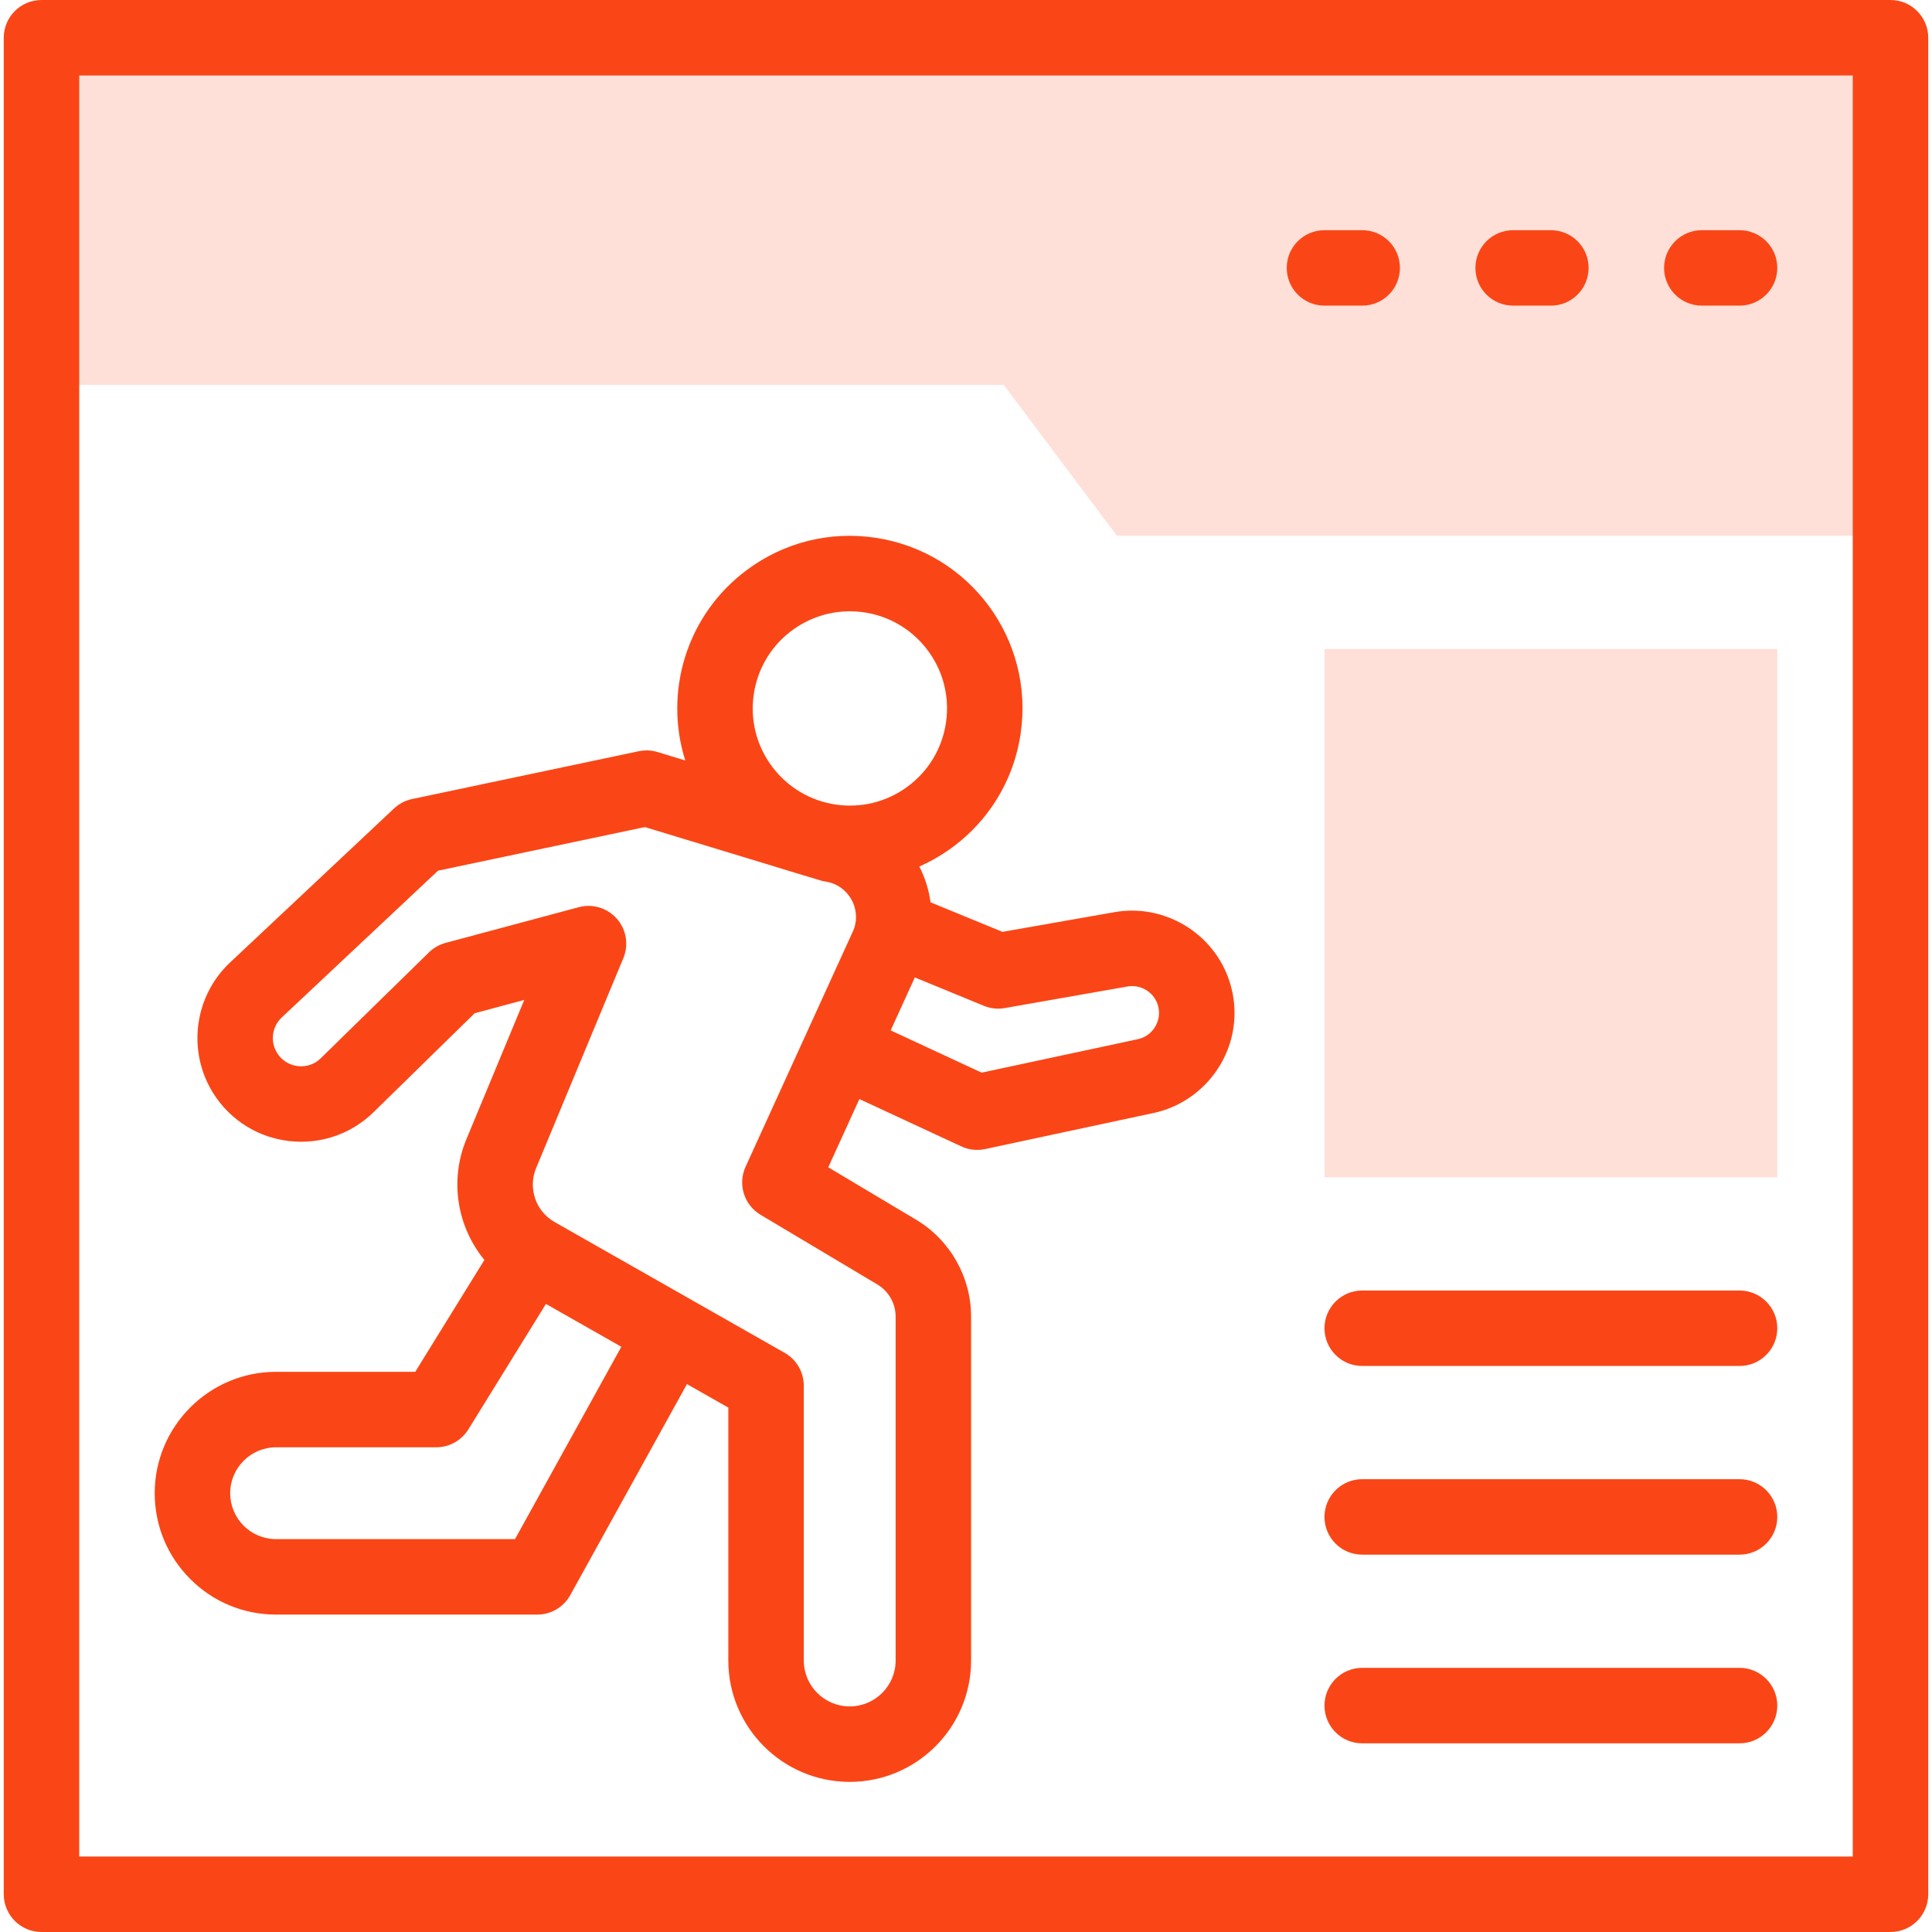 <svg xmlns="http://www.w3.org/2000/svg" width="76" height="76" viewBox="0 0 76 76" fill="none"><g clip-path="url(#clip0_1798_297)"><path d="M69.914 46.312H52.102V25.531H69.914V46.312Z" fill="#FEE0D8"></path><path d="M74.367 21.078H43.938L39.484 15.141H1.633V1.484H74.367V21.078Z" fill="#FEE0D8"></path><path d="M66.945 12.023H68.43C69.249 12.023 69.914 11.359 69.914 10.539C69.914 9.719 69.249 9.055 68.43 9.055H66.945C66.126 9.055 65.461 9.719 65.461 10.539C65.461 11.359 66.126 12.023 66.945 12.023Z" fill="#FA4616"></path><path d="M59.523 12.023H61.008C61.828 12.023 62.492 11.359 62.492 10.539C62.492 9.719 61.828 9.055 61.008 9.055H59.523C58.704 9.055 58.039 9.719 58.039 10.539C58.039 11.359 58.704 12.023 59.523 12.023Z" fill="#FA4616"></path><path d="M52.102 12.023H53.586C54.406 12.023 55.07 11.359 55.07 10.539C55.07 9.719 54.406 9.055 53.586 9.055H52.102C51.282 9.055 50.617 9.719 50.617 10.539C50.617 11.359 51.282 12.023 52.102 12.023Z" fill="#FA4616"></path><path d="M68.43 65.609H53.586C52.766 65.609 52.102 66.274 52.102 67.094C52.102 67.914 52.766 68.578 53.586 68.578H68.43C69.249 68.578 69.914 67.914 69.914 67.094C69.914 66.274 69.249 65.609 68.43 65.609Z" fill="#FA4616"></path><path d="M68.43 58.188H53.586C52.766 58.188 52.102 58.852 52.102 59.672C52.102 60.492 52.766 61.156 53.586 61.156H68.43C69.249 61.156 69.914 60.492 69.914 59.672C69.914 58.852 69.249 58.188 68.43 58.188Z" fill="#FA4616"></path><path d="M68.43 50.766H53.586C52.766 50.766 52.102 51.43 52.102 52.25C52.102 53.07 52.766 53.734 53.586 53.734H68.43C69.249 53.734 69.914 53.07 69.914 52.25C69.914 51.43 69.249 50.766 68.43 50.766Z" fill="#FA4616"></path><path d="M10.861 63.514H21.134C21.674 63.514 22.172 63.22 22.433 62.748L27.023 54.447L28.65 55.372V65.32C28.65 67.953 30.793 70.095 33.425 70.095C36.058 70.095 38.2 67.953 38.2 65.32V51.79C38.2 50.236 37.372 48.776 36.038 47.981L32.582 45.919L33.806 43.234L37.815 45.096C38.102 45.23 38.431 45.27 38.751 45.202L45.381 43.782C47.012 43.432 48.273 42.087 48.519 40.438C48.612 39.819 48.559 39.199 48.363 38.598C47.746 36.704 45.801 35.537 43.841 35.882L39.434 36.657L36.605 35.494C36.54 35.01 36.393 34.534 36.164 34.086C38.219 33.178 39.789 31.281 40.148 28.869C40.701 25.157 38.145 21.706 34.433 21.153C32.639 20.886 30.848 21.333 29.391 22.413C26.983 24.197 26.111 27.247 26.957 29.915L25.866 29.583C25.627 29.511 25.373 29.5 25.128 29.551L16.211 31.432C15.945 31.488 15.699 31.616 15.501 31.802L9.05 37.862C7.633 39.193 7.354 41.355 8.388 43.003C9.773 45.209 12.838 45.567 14.696 43.75L18.672 39.858L20.623 39.335L18.348 44.812C17.67 46.442 17.988 48.265 19.055 49.563L16.334 53.964H10.861C8.228 53.964 6.086 56.106 6.086 58.739C6.086 60.014 6.583 61.214 7.485 62.115C8.386 63.017 9.585 63.514 10.861 63.514ZM39.525 39.655L44.355 38.806C44.868 38.716 45.379 39.022 45.541 39.518C45.592 39.677 45.606 39.838 45.582 39.999C45.529 40.361 45.253 40.773 44.759 40.879L38.615 42.195L35.037 40.533L35.987 38.45L38.703 39.566C38.963 39.673 39.248 39.704 39.525 39.655ZM29.653 27.306C29.94 25.375 31.601 24.047 33.424 24.047C35.778 24.047 37.554 26.13 37.212 28.431C37.061 29.441 36.527 30.331 35.707 30.939C34.01 32.196 31.62 31.84 30.362 30.143C29.754 29.323 29.503 28.315 29.653 27.306ZM17.528 37.091C17.282 37.157 17.056 37.286 16.874 37.464L12.619 41.628C12.289 41.951 11.909 41.96 11.713 41.937C11.516 41.913 11.149 41.816 10.903 41.424C10.621 40.976 10.697 40.388 11.083 40.025L17.23 34.251L25.367 32.535C32.628 34.737 32.269 34.648 32.472 34.679C33.369 34.812 33.908 35.747 33.573 36.59L29.329 45.897C29.015 46.585 29.269 47.4 29.919 47.787L34.517 50.53C34.958 50.794 35.232 51.276 35.232 51.79V65.32C35.232 66.316 34.421 67.126 33.425 67.126C32.429 67.126 31.619 66.316 31.619 65.32V54.508C31.619 53.974 31.332 53.482 30.868 53.218L21.815 48.071C21.074 47.65 20.762 46.738 21.089 45.951L24.521 37.69C24.738 37.168 24.64 36.568 24.267 36.142C23.892 35.715 23.309 35.541 22.766 35.687L17.528 37.091ZM10.861 56.933H17.161C17.675 56.933 18.153 56.666 18.424 56.229L21.476 51.293L24.442 52.979L20.259 60.545H10.861C9.862 60.545 9.055 59.738 9.055 58.739C9.055 57.743 9.865 56.933 10.861 56.933Z" fill="#FA4616"></path><path d="M74.367 0H1.633C0.813 0 0.148 0.665 0.148 1.484V74.516C0.148 75.335 0.813 76 1.633 76H74.367C75.187 76 75.852 75.335 75.852 74.516V1.484C75.852 0.665 75.187 0 74.367 0ZM72.883 73.031H3.117V2.969H72.883V73.031Z" fill="#FA4616"></path></g><defs><clipPath id="clip0_1798_297"><rect width="76" height="76" fill="white"></rect></clipPath></defs></svg>